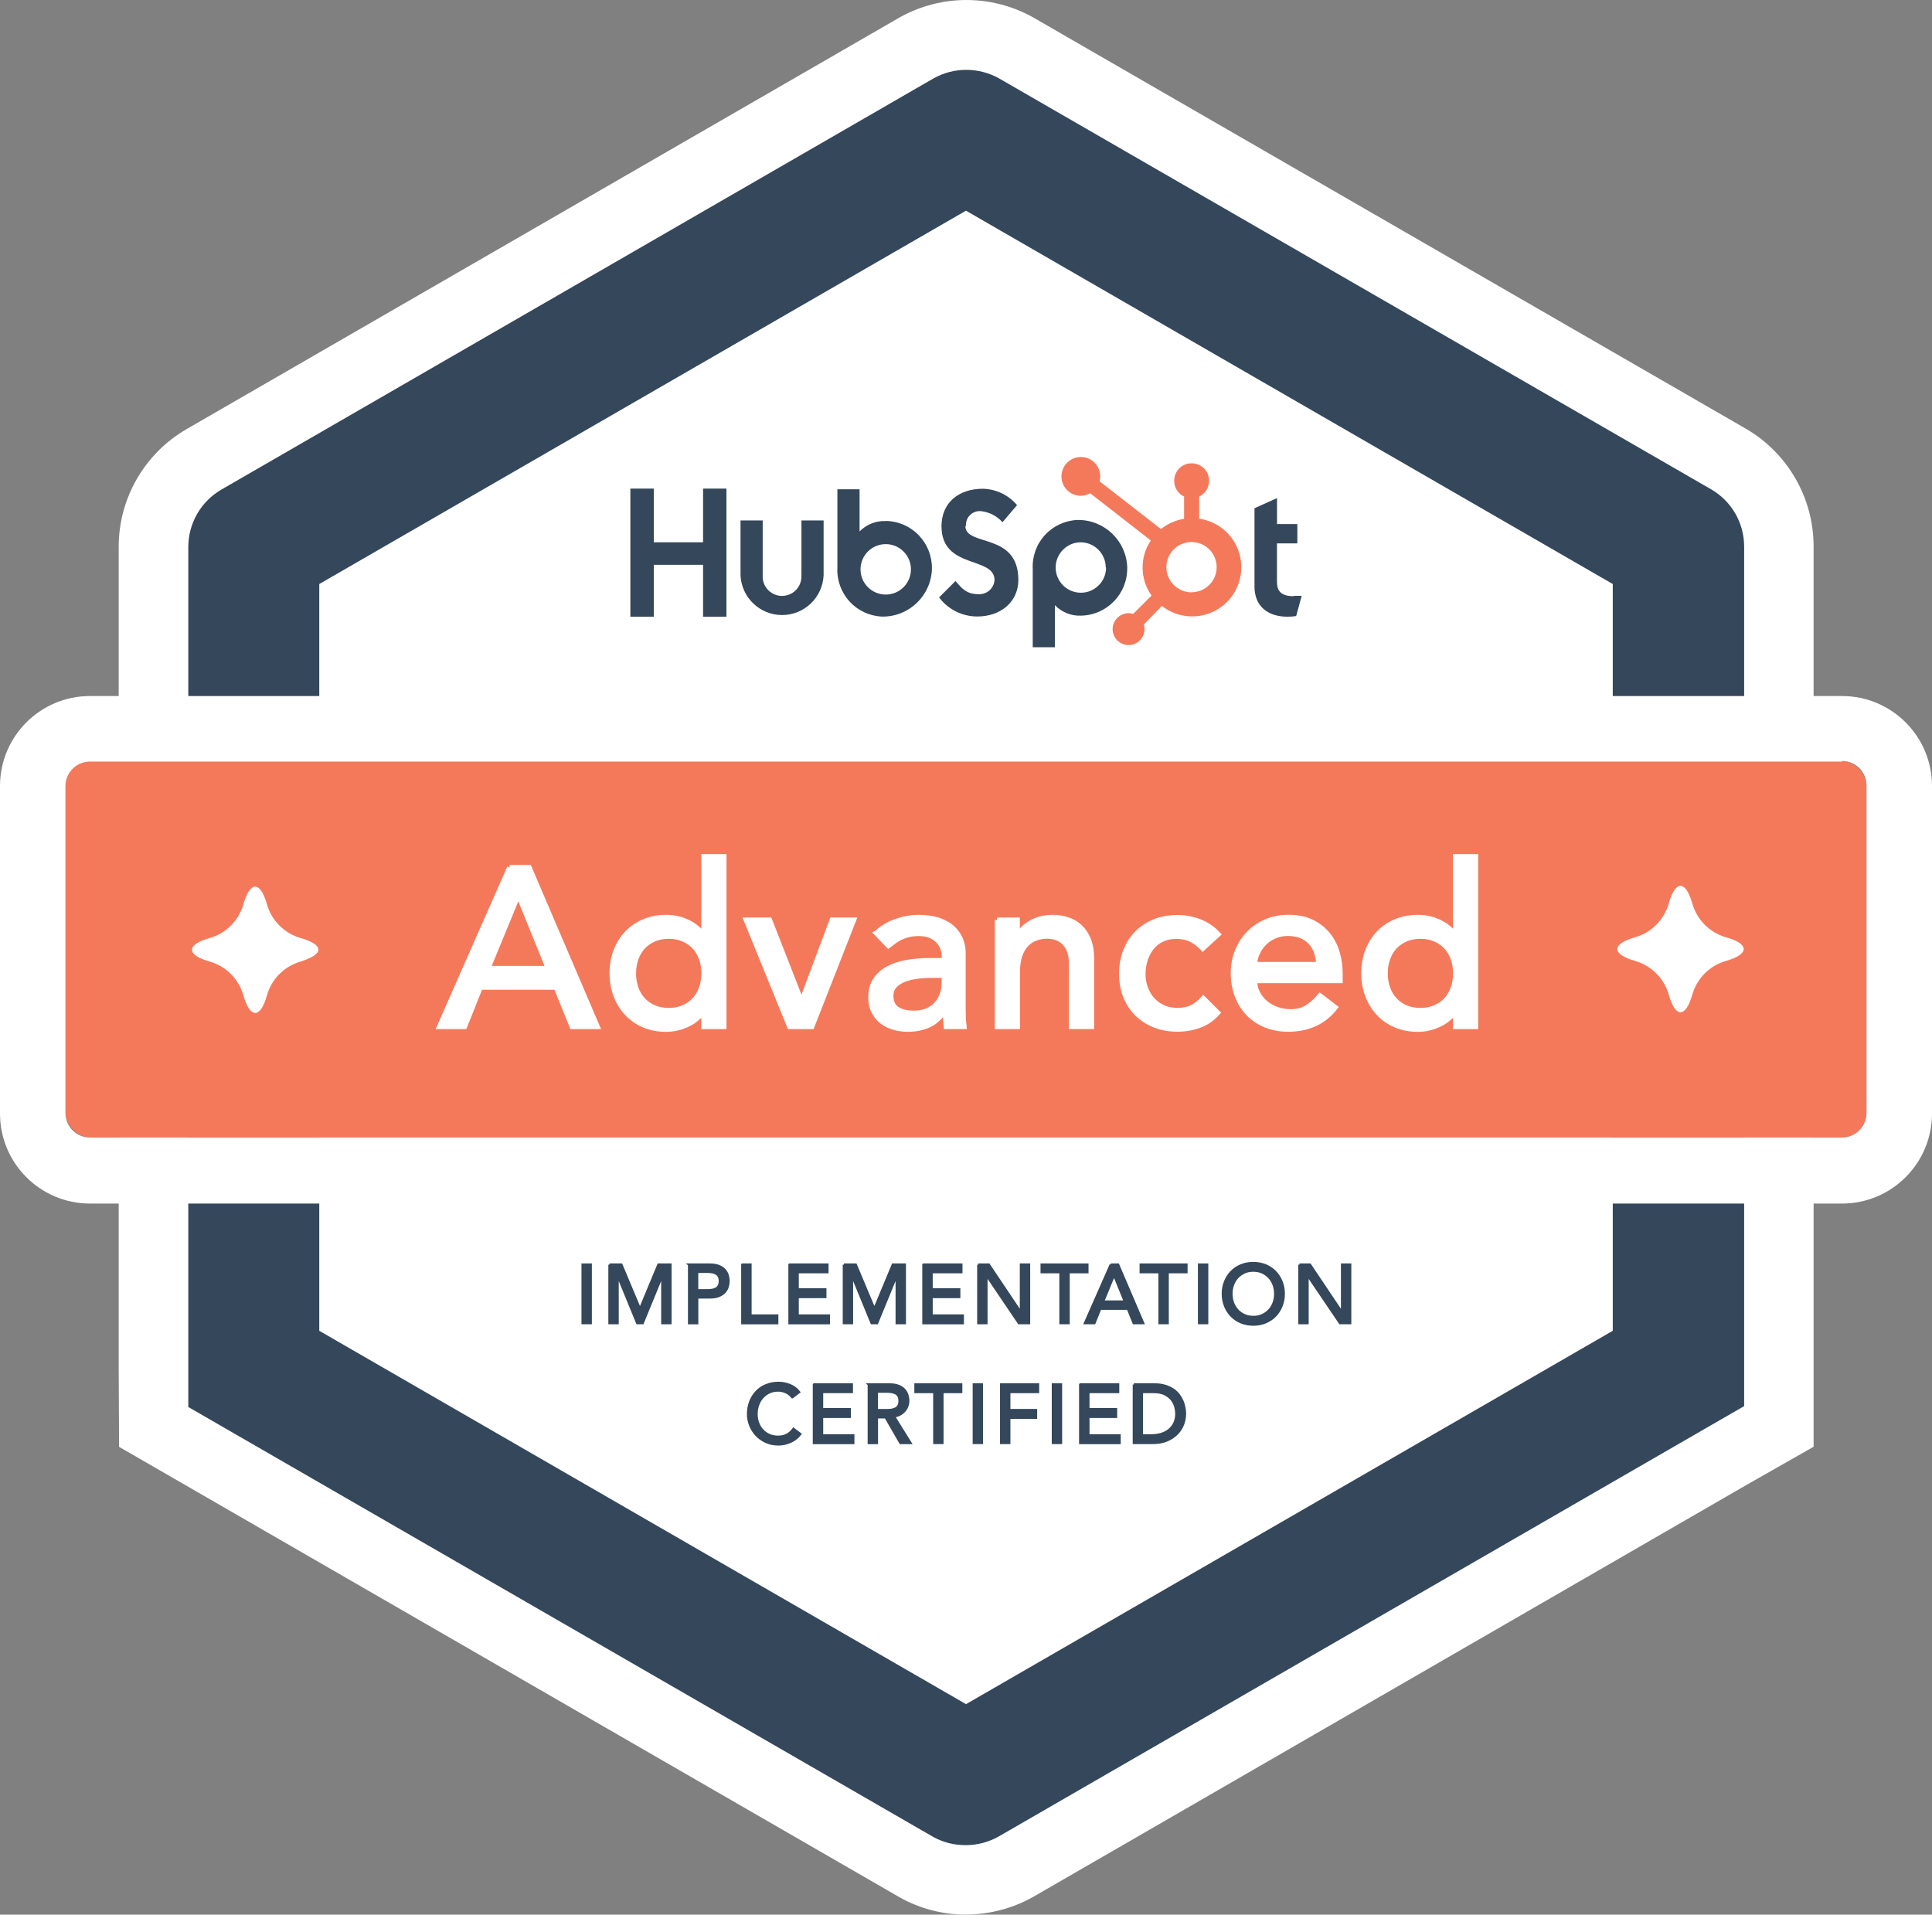<?xml version="1.0" encoding="UTF-8"?><svg id="Layer_2" xmlns="http://www.w3.org/2000/svg" viewBox="0 0 386.91 383.43"><rect x="0" y="0" width="386.91" height="383.43" fill="#808080" stroke="none"/><defs><style>.cls-1{fill:#f4795b;}.cls-2,.cls-3{fill:#fff;}.cls-4,.cls-5{fill:#34475b;}.cls-5{stroke:#34475b;stroke-width:.5px;}.cls-5,.cls-3{stroke-miterlimit:10;}.cls-3{stroke:#fff;}</style></defs><g id="Layer_1-2"><g id="Page-1"><g id="elite-badge-color"><path id="Path" class="cls-2" d="M336.09,273.98V109.49c0-.06-.03-.11-.08-.15L193.54,27.09s-.11-.03-.16,0L50.9,109.34c-.05,.03-.08,.09-.08,.15v164.5c0,.06,.03,.11,.08,.15l142.55,82.25s.11,.03,.16,0l142.47-82.25s.02-.1,0-.15Z"/><path id="Shape" class="cls-2" d="M193.45,383.43c-4.66,0-9.25-1.19-13.31-3.48l-.26-.15L23.85,289.75l-.08-15.77V109.49c0-9.76,5.24-18.77,13.71-23.62L180.11,3.52c8.34-4.69,18.52-4.69,26.85,0l142.63,82.31c8.41,4.87,13.6,13.85,13.61,23.57v180.33l-13.62,7.75-142.52,82.31c-4.15,2.37-8.83,3.61-13.61,3.62Zm-115.58-124.97l115.58,66.74,115.58-66.74V125.01L193.45,58.27,77.87,125.01v133.45Zm-13.25-125.81l-.2,.18,.2-.18Z"/><path id="Path-2" class="cls-2" d="M336.09,273.98V109.49c0-.06-.03-.11-.08-.15L193.54,27.09s-.11-.03-.16,0L50.9,109.34c-.05,.03-.08,.09-.08,.15v164.5c0,.06,.03,.11,.08,.15l142.55,82.25s.11,.03,.16,0l142.47-82.25s.02-.1,0-.15Z"/><path id="Shape-2" class="cls-4" d="M193.45,369.51c-2.29,.03-4.55-.53-6.56-1.64L37.71,281.77V109.49c.02-4.75,2.57-9.12,6.69-11.48L186.9,15.73c4.1-2.32,9.13-2.32,13.23,0l142.52,82.25c4.11,2.36,6.64,6.74,6.64,11.48v172.14l-6.77,3.9-142.34,82.18c-2.04,1.19-4.36,1.83-6.72,1.84ZM63.94,266.51l129.52,74.77,129.52-74.77V116.96L193.45,42.19,63.94,116.96v149.54ZM329.32,120.6l.26,.13-.26-.13Z"/><rect id="Rectangle" class="cls-1" x="13.12" y="152.39" width="360.68" height="75.41" rx="4.95" ry="4.95"/><path id="Shape-3" class="cls-2" d="M368.88,152.39c2.72,0,4.92,2.2,4.92,4.92v65.58c0,2.72-2.2,4.92-4.92,4.92H18.03c-2.72,0-4.92-2.2-4.92-4.92v-65.46c0-2.72,2.2-4.92,4.92-4.92H368.88m0-13.12H18.03c-9.96,0-18.03,8.07-18.03,18.03v65.58c0,9.96,8.07,18.03,18.03,18.03H368.88c9.96,0,18.03-8.07,18.03-18.03v-65.58c0-9.96-8.07-18.03-18.03-18.03Z"/><polygon id="Path-3" class="cls-4" points="140.8 97.85 140.8 108.6 130.93 108.6 130.93 97.85 126.24 97.85 126.24 123.5 130.93 123.5 130.93 113.11 140.8 113.11 140.8 123.5 145.48 123.5 145.48 97.85 140.8 97.85"/><path id="Path-4" class="cls-4" d="M160.49,115.21c.09,1.45-.62,2.82-1.86,3.57s-2.79,.75-4.03,0c-1.24-.75-1.96-2.13-1.86-3.57v-10.98h-4.44v10.98c.2,4.45,3.86,7.96,8.32,7.96s8.12-3.51,8.32-7.96v-10.98h-4.44v10.98Z"/><path id="Path-5" class="cls-4" d="M193.45,105.35c-.07-.84,.24-1.66,.85-2.24,.61-.58,1.45-.85,2.28-.73,1.62,.2,3.11,.99,4.18,2.21l2.92-3.43c-1.7-2.02-4.18-3.21-6.82-3.28-4.92,0-8.31,2.82-8.31,7.51,0,8.69,10.62,5.93,10.62,10.79-.13,1.62-1.5,2.86-3.13,2.82-2.62,0-3.48-1.28-4.69-2.64l-3.28,3.28c1.81,2.42,4.65,3.83,7.67,3.82,4.57,0,8.2-2.85,8.2-7.33,0-9.64-10.62-6.56-10.62-10.82"/><path id="Path-6" class="cls-4" d="M259.11,119.4c-2.64,0-3.38-1.13-3.38-2.87v-7.71h4.08v-3.87h-4.07v-5.2l-4.51,2.03v15.69c0,4.02,2.77,6.03,6.56,6.03,.6,.01,1.2-.03,1.79-.13l1.1-4.05h-1.56"/><path id="Shape-4" class="cls-4" d="M177.4,104.35c-1.97-.09-3.89,.67-5.26,2.08v-8.44h-4.44v15.66c-.14,2.5,.74,4.95,2.43,6.8,1.69,1.85,4.05,2.94,6.56,3.03,5.38,.06,9.8-4.22,9.94-9.59,.04-2.5-.91-4.91-2.64-6.7-1.73-1.8-4.11-2.83-6.61-2.87m0,14.75c-2.79,0-5.05-2.26-5.05-5.05s2.26-5.05,5.05-5.05,5.05,2.26,5.05,5.05-2.26,5.05-5.05,5.05"/><path id="Shape-5" class="cls-4" d="M225.75,113.7c-.14-5.37-4.57-9.63-9.94-9.57-2.5,.09-4.87,1.18-6.56,3.03-1.69,1.85-2.56,4.3-2.43,6.8v15.66h4.44v-8.43c1.36,1.42,3.27,2.19,5.23,2.1,5.2-.1,9.34-4.39,9.25-9.59m-4.23,0c-.03,2.77-2.29,5.01-5.06,5-2.77,0-5.02-2.25-5.04-5.02-.01-2.77,2.21-5.04,4.98-5.08,1.34,0,2.62,.53,3.57,1.48s1.48,2.23,1.48,3.57"/><path id="Shape-6" class="cls-1" d="M240.15,103.9v-4.46c1.21-.57,1.98-1.78,1.98-3.11v-.1c0-1.9-1.55-3.43-3.44-3.44h-.1c-1.9,0-3.43,1.55-3.44,3.44v.1c0,1.33,.78,2.55,1.98,3.11v4.46c-1.7,.27-3.3,.98-4.64,2.05l-12.28-9.56c.09-.32,.13-.64,.13-.97,0-2.14-1.72-3.89-3.86-3.9-2.14-.01-3.89,1.71-3.91,3.85-.02,2.14,1.69,3.9,3.84,3.92,.67,0,1.34-.17,1.92-.51l12.13,9.46c-2.24,3.35-2.18,7.74,.15,11.03l-3.67,3.67c-.3-.09-.61-.14-.92-.15-1.29,0-2.46,.78-2.96,1.98s-.22,2.57,.7,3.49c.92,.91,2.3,1.18,3.49,.68,1.19-.5,1.97-1.67,1.96-2.97,0-.31-.06-.61-.15-.9l3.62-3.72c3.25,2.55,7.76,2.8,11.27,.61,3.51-2.18,5.28-6.33,4.43-10.38s-4.14-7.13-8.24-7.71m-1.51,14.75c-2.04,0-3.88-1.22-4.66-3.1-.78-1.88-.36-4.05,1.08-5.49,1.44-1.44,3.6-1.88,5.49-1.1,1.88,.78,3.11,2.61,3.11,4.65,0,2.77-2.24,5.02-5.02,5.03"/><path id="Path-7" class="cls-2" d="M63.76,190.21c0-.92-1.34-1.74-3.51-2.34-3.3-.93-5.88-3.51-6.8-6.8-.61-2.16-1.44-3.51-2.34-3.51s-1.74,1.34-2.36,3.51c-.93,3.29-3.5,5.87-6.79,6.8-2.18,.61-3.51,1.43-3.51,2.34s1.33,1.74,3.51,2.34c3.29,.93,5.86,3.51,6.79,6.8,.62,2.16,1.44,3.51,2.36,3.51s1.74-1.34,2.34-3.51c.93-3.3,3.51-5.88,6.8-6.8,2.16-.7,3.51-1.51,3.51-2.34Z"/><path id="Path-8" class="cls-2" d="M349.2,190.06c0-.9-1.33-1.74-3.51-2.34-3.29-.93-5.86-3.51-6.79-6.8-.62-2.16-1.44-3.51-2.36-3.51s-1.74,1.34-2.34,3.51c-.93,3.3-3.51,5.88-6.8,6.8-2.16,.61-3.51,1.44-3.51,2.34s1.34,1.74,3.51,2.36c3.29,.93,5.87,3.5,6.8,6.79,.61,2.18,1.44,3.51,2.34,3.51s1.74-1.33,2.36-3.51c.93-3.29,3.5-5.86,6.79-6.79,2.1-.57,3.51-1.44,3.51-2.36Z"/><g><path class="cls-3" d="M102.05,173.72h3.92l13.64,31.87h-5.04l-3.2-7.88h-15.17l-3.15,7.88h-5.04l14.05-31.87Zm7.74,20.21l-5.94-14.63h-.09l-6.03,14.63h12.06Z"/><path class="cls-3" d="M144.99,205.59h-4.05v-3.06h-.09c-.78,1.14-1.85,2.03-3.22,2.66-1.37,.63-2.77,.95-4.21,.95-1.65,0-3.14-.29-4.48-.86-1.34-.57-2.48-1.37-3.42-2.39-.95-1.02-1.67-2.21-2.18-3.56-.51-1.35-.77-2.82-.77-4.41s.25-3.07,.77-4.43c.51-1.37,1.24-2.55,2.18-3.56,.95-1.01,2.09-1.79,3.42-2.36,1.33-.57,2.83-.86,4.48-.86,1.53,0,2.97,.32,4.32,.97,1.35,.65,2.39,1.52,3.11,2.63h.09v-15.76h4.05v34.03Zm-11.07-3.24c1.08,0,2.06-.19,2.93-.56,.87-.38,1.61-.88,2.21-1.53,.6-.64,1.06-1.42,1.4-2.34,.33-.92,.5-1.91,.5-2.99s-.17-2.08-.5-2.99c-.33-.92-.8-1.69-1.4-2.34-.6-.64-1.34-1.15-2.21-1.53-.87-.38-1.85-.56-2.93-.56s-2.06,.19-2.93,.56c-.87,.38-1.61,.89-2.21,1.53-.6,.65-1.07,1.43-1.4,2.34-.33,.92-.5,1.91-.5,2.99s.17,2.08,.5,2.99c.33,.92,.79,1.7,1.4,2.34,.6,.65,1.33,1.16,2.21,1.53,.87,.38,1.85,.56,2.93,.56Z"/><path class="cls-3" d="M149.45,184.25h4.68l6.39,16.34,6.12-16.34h4.32l-8.37,21.34h-4.46l-8.69-21.34Z"/><path class="cls-3" d="M175.51,186.86c1.14-1.05,2.46-1.84,3.96-2.36,1.5-.52,3-.79,4.5-.79s2.9,.2,4.03,.58c1.12,.39,2.05,.92,2.77,1.58,.72,.66,1.25,1.42,1.6,2.27,.34,.86,.52,1.75,.52,2.68v10.89c0,.75,.01,1.44,.04,2.07,.03,.63,.07,1.23,.14,1.8h-3.6c-.09-1.08-.14-2.16-.14-3.24h-.09c-.9,1.38-1.97,2.36-3.2,2.93-1.23,.57-2.66,.86-4.28,.86-.99,0-1.94-.13-2.84-.41-.9-.27-1.69-.67-2.36-1.21-.68-.54-1.21-1.21-1.6-2-.39-.79-.58-1.72-.58-2.77,0-1.38,.31-2.54,.92-3.47,.61-.93,1.46-1.69,2.52-2.27,1.06-.58,2.31-1,3.74-1.26,1.42-.25,2.95-.38,4.57-.38h2.97v-.9c0-.54-.11-1.08-.31-1.62-.21-.54-.53-1.03-.95-1.46-.42-.43-.95-.78-1.58-1.04s-1.38-.38-2.25-.38c-.78,0-1.46,.08-2.05,.22-.59,.15-1.12,.34-1.6,.56-.48,.23-.92,.49-1.31,.79-.39,.3-.77,.58-1.13,.86l-2.43-2.52Zm11.43,8.46c-.96,0-1.94,.05-2.95,.16-1.01,.11-1.92,.31-2.75,.61-.83,.3-1.5,.72-2.03,1.26-.53,.54-.79,1.23-.79,2.07,0,1.23,.41,2.12,1.24,2.66,.82,.54,1.94,.81,3.35,.81,1.11,0,2.06-.19,2.84-.56,.78-.38,1.41-.86,1.89-1.46,.48-.6,.82-1.27,1.04-2,.21-.73,.31-1.46,.31-2.18v-1.35h-2.16Z"/><path class="cls-3" d="M199.69,184.25h4.05v3.29h.09c.51-1.14,1.4-2.06,2.66-2.77,1.26-.71,2.72-1.06,4.37-1.06,1.02,0,2,.16,2.95,.47,.95,.31,1.77,.8,2.48,1.46,.7,.66,1.27,1.51,1.69,2.54,.42,1.04,.63,2.26,.63,3.67v13.73h-4.05v-12.6c0-.99-.13-1.84-.4-2.54-.27-.7-.63-1.28-1.08-1.71-.45-.44-.97-.75-1.55-.95-.58-.2-1.19-.29-1.82-.29-.84,0-1.62,.13-2.34,.41-.72,.27-1.35,.7-1.89,1.28-.54,.58-.96,1.33-1.26,2.23-.3,.9-.45,1.97-.45,3.2v10.98h-4.05v-21.34Z"/><path class="cls-3" d="M240.88,189.92c-.75-.78-1.54-1.37-2.36-1.78-.83-.41-1.81-.61-2.95-.61s-2.08,.2-2.9,.61c-.83,.41-1.52,.96-2.07,1.67-.56,.71-.98,1.52-1.26,2.43-.29,.92-.43,1.87-.43,2.86s.17,1.93,.5,2.81c.33,.89,.79,1.66,1.4,2.32,.6,.66,1.32,1.18,2.16,1.55,.84,.38,1.79,.56,2.84,.56,1.14,0,2.12-.2,2.93-.61,.81-.41,1.56-1,2.25-1.78l2.88,2.88c-1.05,1.17-2.27,2.01-3.67,2.52-1.4,.51-2.87,.76-4.43,.76-1.65,0-3.16-.27-4.52-.81-1.37-.54-2.54-1.3-3.53-2.27s-1.76-2.15-2.3-3.51c-.54-1.37-.81-2.87-.81-4.52s.27-3.17,.81-4.55c.54-1.38,1.3-2.57,2.27-3.56,.98-.99,2.15-1.76,3.51-2.32,1.37-.56,2.89-.83,4.57-.83,1.56,0,3.05,.28,4.48,.83,1.43,.56,2.66,1.4,3.71,2.54l-3.06,2.79Z"/><path class="cls-3" d="M251.28,196.4c0,.93,.2,1.78,.61,2.54,.41,.76,.94,1.42,1.6,1.96,.66,.54,1.43,.96,2.3,1.26,.87,.3,1.77,.45,2.7,.45,1.26,0,2.36-.29,3.29-.88,.93-.59,1.79-1.36,2.57-2.32l3.06,2.34c-2.25,2.91-5.4,4.37-9.45,4.37-1.68,0-3.2-.29-4.57-.86-1.37-.57-2.52-1.36-3.47-2.36-.95-1-1.67-2.19-2.18-3.56-.51-1.37-.77-2.84-.77-4.43s.28-3.07,.83-4.43c.56-1.37,1.32-2.55,2.3-3.56,.98-1.01,2.14-1.79,3.49-2.36,1.35-.57,2.82-.86,4.41-.86,1.89,0,3.49,.33,4.79,.99,1.31,.66,2.38,1.52,3.22,2.59,.84,1.07,1.45,2.27,1.82,3.6,.38,1.34,.56,2.69,.56,4.07v1.44h-17.11Zm12.79-3.24c-.03-.9-.17-1.73-.43-2.48-.26-.75-.64-1.4-1.15-1.96-.51-.56-1.15-.99-1.91-1.31-.77-.32-1.66-.47-2.68-.47s-1.9,.19-2.72,.56c-.83,.38-1.52,.86-2.09,1.46-.57,.6-1.01,1.27-1.33,2-.32,.74-.47,1.46-.47,2.18h12.79Z"/><path class="cls-3" d="M295.53,205.59h-4.05v-3.06h-.09c-.78,1.14-1.85,2.03-3.22,2.66-1.37,.63-2.77,.95-4.21,.95-1.65,0-3.14-.29-4.48-.86-1.34-.57-2.48-1.37-3.42-2.39-.95-1.02-1.67-2.21-2.18-3.56-.51-1.35-.77-2.82-.77-4.41s.25-3.07,.77-4.43c.51-1.37,1.24-2.55,2.18-3.56,.95-1.01,2.09-1.79,3.42-2.36,1.33-.57,2.83-.86,4.48-.86,1.53,0,2.97,.32,4.32,.97,1.35,.65,2.39,1.52,3.11,2.63h.09v-15.76h4.05v34.03Zm-11.07-3.24c1.08,0,2.06-.19,2.93-.56,.87-.38,1.61-.88,2.21-1.53,.6-.64,1.06-1.42,1.4-2.34,.33-.92,.5-1.91,.5-2.99s-.17-2.08-.5-2.99c-.33-.92-.8-1.69-1.4-2.34-.6-.64-1.34-1.15-2.21-1.53-.87-.38-1.85-.56-2.93-.56s-2.06,.19-2.93,.56c-.87,.38-1.61,.89-2.21,1.53-.6,.65-1.07,1.43-1.4,2.34-.33,.92-.5,1.91-.5,2.99s.17,2.08,.5,2.99c.33,.92,.79,1.7,1.4,2.34,.6,.65,1.33,1.16,2.21,1.53,.87,.38,1.85,.56,2.93,.56Z"/></g><g><path class="cls-5" d="M116.7,253.27h1.58v11.68h-1.58v-11.68Z"/><path class="cls-5" d="M122.06,253.27h2.36l3.71,8.84h.07l3.68-8.84h2.36v11.68h-1.58v-9.6h-.03l-3.94,9.6h-1.06l-3.94-9.6h-.03v9.6h-1.58v-11.68Z"/><path class="cls-5" d="M138.01,253.27h4.11c.75,0,1.36,.1,1.85,.3,.48,.2,.87,.46,1.15,.78,.28,.31,.48,.67,.59,1.06s.17,.77,.17,1.13-.06,.74-.17,1.13c-.11,.39-.31,.74-.59,1.06-.28,.31-.66,.57-1.15,.78-.48,.2-1.1,.3-1.85,.3h-2.52v5.15h-1.58v-11.68Zm1.58,5.15h2.08c.31,0,.61-.02,.92-.07s.57-.14,.81-.27c.24-.13,.43-.32,.57-.57,.14-.25,.21-.57,.21-.96s-.07-.72-.21-.96c-.14-.25-.33-.44-.57-.57-.24-.13-.51-.22-.81-.27s-.61-.07-.92-.07h-2.08v3.76Z"/><path class="cls-5" d="M148.69,253.27h1.58v10.2h5.36v1.49h-6.95v-11.68Z"/><path class="cls-5" d="M158.14,253.27h7.54v1.48h-5.96v3.48h5.54v1.49h-5.54v3.75h6.25v1.49h-7.84v-11.68Z"/><path class="cls-5" d="M169,253.27h2.36l3.71,8.84h.07l3.68-8.84h2.36v11.68h-1.58v-9.6h-.03l-3.94,9.6h-1.06l-3.94-9.6h-.03v9.6h-1.58v-11.68Z"/><path class="cls-5" d="M184.96,253.27h7.54v1.48h-5.96v3.48h5.54v1.49h-5.54v3.75h6.25v1.49h-7.84v-11.68Z"/><path class="cls-5" d="M195.93,253.27h2.08l6.44,9.6h.03v-9.6h1.58v11.68h-2.01l-6.5-9.6h-.03v9.6h-1.58v-11.68Z"/><path class="cls-5" d="M212.39,254.75h-3.76v-1.48h9.11v1.48h-3.76v10.2h-1.58v-10.2Z"/><path class="cls-5" d="M222.46,253.27h1.44l5,11.68h-1.85l-1.17-2.89h-5.56l-1.16,2.89h-1.85l5.15-11.68Zm2.84,7.41l-2.18-5.36h-.03l-2.21,5.36h4.42Z"/><path class="cls-5" d="M232.23,254.75h-3.76v-1.48h9.11v1.48h-3.76v10.2h-1.58v-10.2Z"/><path class="cls-5" d="M240.15,253.27h1.58v11.68h-1.58v-11.68Z"/><path class="cls-5" d="M250.99,265.25c-.89,0-1.71-.16-2.46-.47s-1.39-.75-1.92-1.3c-.53-.55-.95-1.2-1.25-1.95-.3-.75-.45-1.56-.45-2.43s.15-1.68,.45-2.43c.3-.75,.72-1.4,1.25-1.95,.53-.55,1.17-.98,1.92-1.29s1.57-.47,2.46-.47,1.71,.16,2.46,.47,1.39,.75,1.92,1.29c.53,.55,.95,1.2,1.25,1.95,.3,.75,.45,1.56,.45,2.43s-.15,1.68-.45,2.43c-.3,.75-.72,1.4-1.25,1.95-.53,.55-1.17,.98-1.92,1.3s-1.57,.47-2.46,.47Zm0-1.49c.67,0,1.28-.12,1.82-.37,.54-.25,1-.58,1.39-1,.38-.42,.68-.91,.89-1.48s.31-1.17,.31-1.81-.1-1.24-.31-1.81-.51-1.06-.89-1.48c-.39-.42-.85-.75-1.39-1-.54-.25-1.14-.37-1.82-.37s-1.28,.12-1.81,.37c-.54,.25-1,.58-1.39,1-.39,.42-.68,.91-.89,1.48s-.31,1.17-.31,1.81,.1,1.24,.31,1.81,.51,1.06,.89,1.48c.38,.42,.85,.75,1.39,1,.54,.25,1.14,.37,1.81,.37Z"/><path class="cls-5" d="M260.24,253.27h2.08l6.44,9.6h.03v-9.6h1.58v11.68h-2.01l-6.5-9.6h-.03v9.6h-1.58v-11.68Z"/><path class="cls-5" d="M158.66,279.79c-.33-.43-.75-.76-1.25-.99s-1.03-.35-1.57-.35c-.66,0-1.26,.12-1.79,.37-.53,.25-.99,.59-1.37,1.01-.38,.43-.67,.93-.88,1.51-.21,.58-.31,1.2-.31,1.86,0,.62,.1,1.2,.3,1.75,.2,.55,.48,1.03,.86,1.45s.83,.75,1.37,.99,1.15,.36,1.83,.36,1.26-.14,1.77-.41c.51-.27,.93-.66,1.29-1.16l1.34,1.01c-.09,.12-.24,.29-.46,.52-.22,.23-.51,.45-.87,.68-.36,.23-.8,.42-1.31,.59-.51,.17-1.1,.26-1.77,.26-.92,0-1.76-.18-2.5-.53-.74-.35-1.38-.81-1.9-1.39-.52-.57-.92-1.22-1.2-1.94s-.41-1.45-.41-2.19c0-.9,.15-1.74,.45-2.5,.3-.76,.71-1.42,1.25-1.98,.53-.56,1.17-.99,1.92-1.29,.75-.31,1.57-.46,2.47-.46,.77,0,1.53,.15,2.27,.45s1.35,.75,1.82,1.37l-1.32,1.01Z"/><path class="cls-5" d="M163.03,277.27h7.54v1.48h-5.96v3.48h5.54v1.49h-5.54v3.75h6.25v1.49h-7.84v-11.68Z"/><path class="cls-5" d="M174,277.27h4.11c.75,0,1.36,.1,1.85,.3,.48,.2,.87,.46,1.15,.78,.28,.31,.48,.67,.59,1.06s.17,.77,.17,1.13-.07,.73-.2,1.08c-.13,.35-.32,.66-.57,.94s-.55,.52-.91,.71c-.36,.19-.76,.31-1.2,.36l3.32,5.33h-1.98l-2.97-5.15h-1.77v5.15h-1.58v-11.68Zm1.58,5.15h2.08c.31,0,.61-.02,.92-.07s.57-.14,.81-.27c.24-.13,.43-.32,.57-.57,.14-.25,.21-.57,.21-.96s-.07-.72-.21-.96c-.14-.25-.33-.44-.57-.57-.24-.13-.51-.22-.81-.27s-.61-.07-.92-.07h-2.08v3.76Z"/><path class="cls-5" d="M187.12,278.75h-3.76v-1.48h9.11v1.48h-3.76v10.2h-1.58v-10.2Z"/><path class="cls-5" d="M195.04,277.27h1.58v11.68h-1.58v-11.68Z"/><path class="cls-5" d="M200.52,277.27h7.34v1.48h-5.76v3.66h5.36v1.49h-5.36v5.05h-1.58v-11.68Z"/><path class="cls-5" d="M210.88,277.27h1.58v11.68h-1.58v-11.68Z"/><path class="cls-5" d="M216.36,277.27h7.54v1.48h-5.96v3.48h5.54v1.49h-5.54v3.75h6.25v1.49h-7.84v-11.68Z"/><path class="cls-5" d="M227.06,277.27h4.08c.83,0,1.55,.09,2.17,.28,.62,.19,1.16,.44,1.62,.75s.84,.67,1.14,1.08c.3,.41,.54,.83,.72,1.25,.18,.43,.3,.86,.38,1.29,.08,.43,.12,.83,.12,1.19,0,.75-.14,1.47-.41,2.17-.28,.7-.68,1.32-1.22,1.86-.54,.54-1.21,.98-2,1.31-.8,.33-1.72,.5-2.76,.5h-3.81v-11.68Zm1.58,10.2h2c.67,0,1.31-.09,1.91-.27,.6-.18,1.12-.45,1.58-.82,.45-.36,.81-.82,1.07-1.36,.26-.54,.4-1.18,.4-1.91,0-.37-.06-.81-.18-1.31-.12-.5-.35-.98-.68-1.43-.34-.45-.8-.83-1.39-1.15-.59-.31-1.36-.47-2.31-.47h-2.38v8.71Z"/></g></g></g></g></svg>